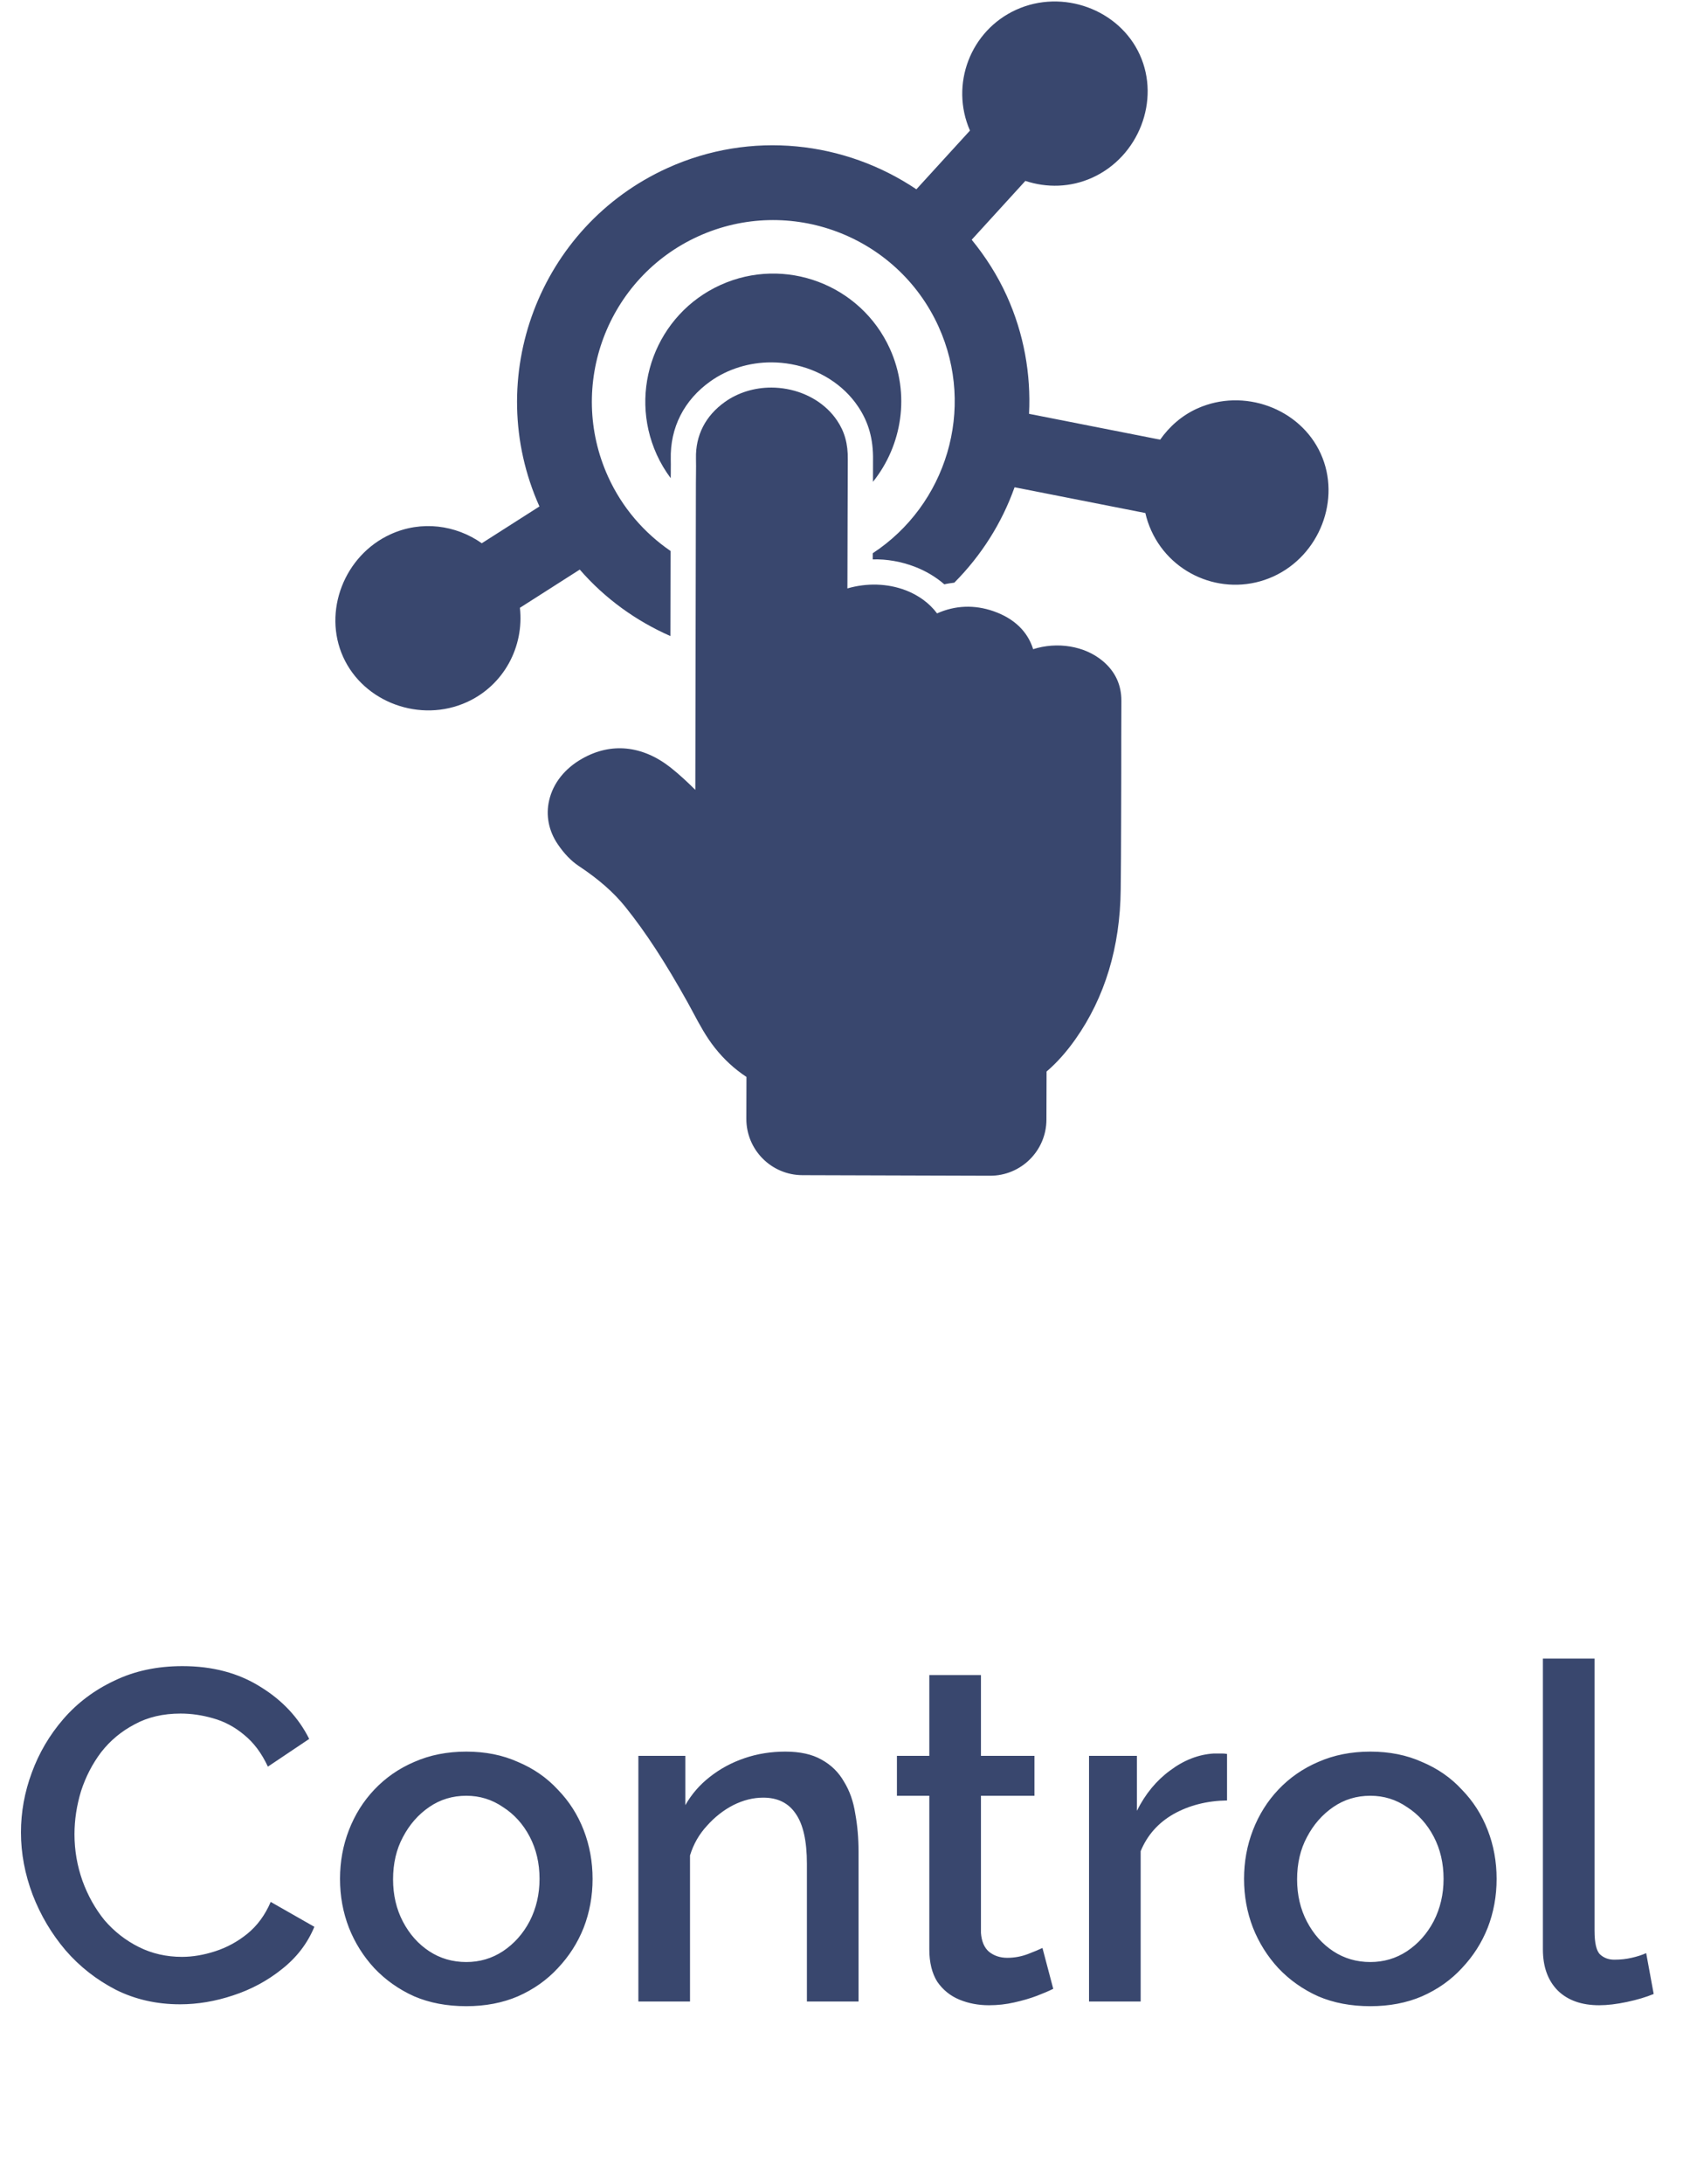 <?xml version="1.0" encoding="UTF-8"?> <svg xmlns="http://www.w3.org/2000/svg" width="72" height="93" viewBox="0 0 72 93" fill="none"> <path d="M0.893 78.024C0.893 77.157 1.047 76.31 1.353 75.484C1.66 74.644 2.107 73.884 2.693 73.204C3.293 72.51 4.02 71.964 4.873 71.564C5.727 71.15 6.693 70.944 7.773 70.944C9.053 70.944 10.16 71.237 11.093 71.824C12.027 72.397 12.72 73.137 13.173 74.044L11.413 75.224C11.147 74.65 10.807 74.197 10.393 73.864C9.993 73.53 9.553 73.297 9.073 73.164C8.607 73.03 8.147 72.964 7.693 72.964C6.947 72.964 6.293 73.117 5.733 73.424C5.173 73.717 4.7 74.11 4.313 74.604C3.94 75.097 3.653 75.65 3.453 76.264C3.267 76.877 3.173 77.49 3.173 78.104C3.173 78.784 3.287 79.444 3.513 80.084C3.74 80.71 4.053 81.27 4.453 81.764C4.867 82.244 5.353 82.624 5.913 82.904C6.473 83.184 7.087 83.324 7.753 83.324C8.207 83.324 8.68 83.244 9.173 83.084C9.667 82.924 10.12 82.677 10.533 82.344C10.96 81.997 11.293 81.544 11.533 80.984L13.393 82.044C13.1 82.75 12.64 83.35 12.013 83.844C11.4 84.337 10.707 84.71 9.933 84.964C9.173 85.217 8.42 85.344 7.673 85.344C6.673 85.344 5.76 85.137 4.933 84.724C4.107 84.297 3.393 83.737 2.793 83.044C2.193 82.337 1.727 81.55 1.393 80.684C1.06 79.804 0.893 78.917 0.893 78.024ZM19.866 85.424C19.039 85.424 18.299 85.284 17.646 85.004C16.992 84.71 16.426 84.31 15.946 83.804C15.479 83.297 15.119 82.724 14.866 82.084C14.612 81.43 14.486 80.737 14.486 80.004C14.486 79.27 14.612 78.577 14.866 77.924C15.119 77.27 15.479 76.697 15.946 76.204C16.426 75.697 16.992 75.304 17.646 75.024C18.312 74.73 19.052 74.584 19.866 74.584C20.679 74.584 21.412 74.73 22.066 75.024C22.732 75.304 23.299 75.697 23.766 76.204C24.246 76.697 24.612 77.27 24.866 77.924C25.119 78.577 25.246 79.27 25.246 80.004C25.246 80.737 25.119 81.43 24.866 82.084C24.612 82.724 24.246 83.297 23.766 83.804C23.299 84.31 22.732 84.71 22.066 85.004C21.412 85.284 20.679 85.424 19.866 85.424ZM16.746 80.024C16.746 80.69 16.886 81.29 17.166 81.824C17.446 82.357 17.819 82.777 18.286 83.084C18.752 83.39 19.279 83.544 19.866 83.544C20.439 83.544 20.959 83.39 21.426 83.084C21.906 82.764 22.286 82.337 22.566 81.804C22.846 81.257 22.986 80.657 22.986 80.004C22.986 79.337 22.846 78.737 22.566 78.204C22.286 77.67 21.906 77.25 21.426 76.944C20.959 76.624 20.439 76.464 19.866 76.464C19.279 76.464 18.752 76.624 18.286 76.944C17.819 77.264 17.446 77.69 17.166 78.224C16.886 78.744 16.746 79.344 16.746 80.024ZM36.577 85.224H34.377V79.364C34.377 78.39 34.217 77.677 33.897 77.224C33.59 76.77 33.13 76.544 32.517 76.544C32.09 76.544 31.664 76.65 31.237 76.864C30.824 77.077 30.45 77.37 30.117 77.744C29.784 78.104 29.544 78.524 29.397 79.004V85.224H27.197V74.764H29.197V76.864C29.464 76.397 29.81 75.997 30.237 75.664C30.677 75.317 31.17 75.05 31.717 74.864C32.264 74.677 32.844 74.584 33.457 74.584C34.084 74.584 34.597 74.697 34.997 74.924C35.41 75.15 35.73 75.464 35.957 75.864C36.197 76.25 36.357 76.704 36.437 77.224C36.53 77.73 36.577 78.27 36.577 78.844V85.224ZM44.872 84.684C44.686 84.777 44.452 84.877 44.172 84.984C43.892 85.09 43.572 85.184 43.212 85.264C42.866 85.344 42.506 85.384 42.132 85.384C41.679 85.384 41.259 85.304 40.872 85.144C40.486 84.984 40.172 84.73 39.932 84.384C39.706 84.024 39.592 83.564 39.592 83.004V76.464H38.212V74.764H39.592V71.324H41.792V74.764H44.072V76.464H41.792V82.304C41.819 82.664 41.932 82.93 42.132 83.104C42.346 83.277 42.606 83.364 42.912 83.364C43.219 83.364 43.512 83.31 43.792 83.204C44.072 83.097 44.279 83.01 44.412 82.944L44.872 84.684ZM52.276 76.664C51.423 76.677 50.663 76.87 49.996 77.244C49.343 77.617 48.876 78.144 48.596 78.824V85.224H46.396V74.764H48.436V77.104C48.796 76.384 49.27 75.81 49.856 75.384C50.443 74.944 51.063 74.704 51.716 74.664C51.849 74.664 51.956 74.664 52.036 74.664C52.13 74.664 52.209 74.67 52.276 74.684V76.664ZM58.381 85.424C57.555 85.424 56.815 85.284 56.161 85.004C55.508 84.71 54.941 84.31 54.461 83.804C53.995 83.297 53.635 82.724 53.381 82.084C53.128 81.43 53.001 80.737 53.001 80.004C53.001 79.27 53.128 78.577 53.381 77.924C53.635 77.27 53.995 76.697 54.461 76.204C54.941 75.697 55.508 75.304 56.161 75.024C56.828 74.73 57.568 74.584 58.381 74.584C59.195 74.584 59.928 74.73 60.581 75.024C61.248 75.304 61.815 75.697 62.281 76.204C62.761 76.697 63.128 77.27 63.381 77.924C63.635 78.577 63.761 79.27 63.761 80.004C63.761 80.737 63.635 81.43 63.381 82.084C63.128 82.724 62.761 83.297 62.281 83.804C61.815 84.31 61.248 84.71 60.581 85.004C59.928 85.284 59.195 85.424 58.381 85.424ZM55.261 80.024C55.261 80.69 55.401 81.29 55.681 81.824C55.961 82.357 56.335 82.777 56.801 83.084C57.268 83.39 57.795 83.544 58.381 83.544C58.955 83.544 59.475 83.39 59.941 83.084C60.421 82.764 60.801 82.337 61.081 81.804C61.361 81.257 61.501 80.657 61.501 80.004C61.501 79.337 61.361 78.737 61.081 78.204C60.801 77.67 60.421 77.25 59.941 76.944C59.475 76.624 58.955 76.464 58.381 76.464C57.795 76.464 57.268 76.624 56.801 76.944C56.335 77.264 55.961 77.69 55.681 78.224C55.401 78.744 55.261 79.344 55.261 80.024ZM65.733 70.624H67.933V82.204C67.933 82.737 68.013 83.077 68.173 83.224C68.333 83.37 68.533 83.444 68.773 83.444C69.039 83.444 69.286 83.417 69.513 83.364C69.753 83.31 69.959 83.244 70.133 83.164L70.453 84.904C70.133 85.037 69.753 85.15 69.313 85.244C68.873 85.337 68.479 85.384 68.133 85.384C67.386 85.384 66.799 85.177 66.373 84.764C65.946 84.337 65.733 83.75 65.733 83.004V70.624Z" fill="#39476E"></path> <path d="M47.77 32.89L47.764 35.047C47.762 35.988 47.758 36.938 47.746 37.878C47.721 40.326 47.073 42.469 45.818 44.249C45.438 44.787 45.03 45.248 44.588 45.626L44.582 47.675C44.578 48.998 43.502 50.067 42.179 50.063L34.185 50.039C32.862 50.035 31.793 48.96 31.797 47.637L31.802 45.856C31.291 45.52 30.837 45.101 30.452 44.612C30.079 44.141 29.803 43.626 29.537 43.128C29.457 42.979 29.377 42.827 29.295 42.681C28.334 40.96 27.516 39.705 26.64 38.613C26.138 37.991 25.506 37.438 24.651 36.87C24.333 36.658 24.035 36.35 23.765 35.951C23.377 35.385 23.244 34.716 23.398 34.071C23.566 33.348 24.065 32.718 24.805 32.302C26.032 31.605 27.366 31.74 28.561 32.675C28.94 32.975 29.29 33.302 29.623 33.633L29.648 20.572C29.648 20.437 29.649 20.307 29.652 20.174C29.653 19.956 29.658 19.739 29.651 19.524C29.628 18.54 30.053 17.705 30.887 17.112C31.448 16.713 32.148 16.501 32.867 16.503C33.084 16.504 33.305 16.524 33.522 16.564C34.42 16.727 35.201 17.218 35.662 17.906C35.979 18.374 36.13 18.892 36.119 19.576C36.111 21.265 36.109 22.952 36.104 24.641L36.102 25.055C36.925 24.817 37.804 24.837 38.584 25.134C39.145 25.349 39.605 25.693 39.922 26.119C40.693 25.774 41.514 25.741 42.335 26.028C43.211 26.337 43.783 26.892 44.016 27.643C45.031 27.317 46.209 27.494 46.989 28.153C47.513 28.594 47.777 29.164 47.775 29.839V29.843C47.77 30.859 47.77 31.872 47.77 32.89Z" fill="#39476E"></path> <path d="M56.268 19.319C55.389 17.381 52.976 16.502 51 17.398C50.34 17.698 49.817 18.167 49.427 18.721L43.841 17.621C43.924 15.942 43.629 14.222 42.889 12.59C42.49 11.712 41.98 10.921 41.398 10.208L43.684 7.703C44.589 8.003 45.602 7.989 46.538 7.564C48.515 6.668 49.441 4.273 48.561 2.335C47.682 0.397 45.27 -0.482 43.294 0.415C41.339 1.302 40.467 3.6 41.324 5.56L39.041 8.06C36 6.017 32.007 5.536 28.433 7.157C22.966 9.639 20.53 16.093 22.982 21.565L20.526 23.132C19.425 22.355 17.959 22.15 16.645 22.747C14.668 23.644 13.742 26.038 14.621 27.976C15.5 29.914 17.913 30.794 19.889 29.897C21.476 29.177 22.334 27.525 22.15 25.88L24.7 24.253C25.773 25.489 27.1 26.441 28.561 27.083L28.568 23.461C27.446 22.691 26.508 21.623 25.906 20.296C24.144 16.414 25.869 11.823 29.752 10.061C33.634 8.3 38.224 10.025 39.986 13.906C41.579 17.418 40.313 21.503 37.184 23.556L37.183 23.819C37.782 23.801 38.406 23.915 38.969 24.13C39.444 24.312 39.87 24.567 40.232 24.881C40.373 24.847 40.516 24.829 40.657 24.81C41.81 23.651 42.687 22.263 43.224 20.748L48.796 21.845C48.853 22.098 48.937 22.35 49.049 22.595C49.943 24.566 52.275 25.442 54.246 24.548C56.22 23.651 57.147 21.256 56.268 19.319Z" fill="#39476E"></path> <path d="M28.574 20.36C28.575 20.286 28.576 20.216 28.578 20.148L28.578 19.981C28.58 19.839 28.581 19.698 28.577 19.558C28.545 18.208 29.145 17.032 30.265 16.237C31 15.713 31.926 15.426 32.871 15.43C33.151 15.43 33.435 15.457 33.715 15.508C34.898 15.723 35.933 16.379 36.556 17.309C37.005 17.973 37.209 18.701 37.194 19.595L37.192 20.515C38.436 18.962 38.789 16.782 37.912 14.848C36.669 12.11 33.43 10.893 30.692 12.136C27.954 13.378 26.737 16.617 27.979 19.356C28.143 19.719 28.345 20.053 28.574 20.36Z" fill="#39476E"></path> </svg> 